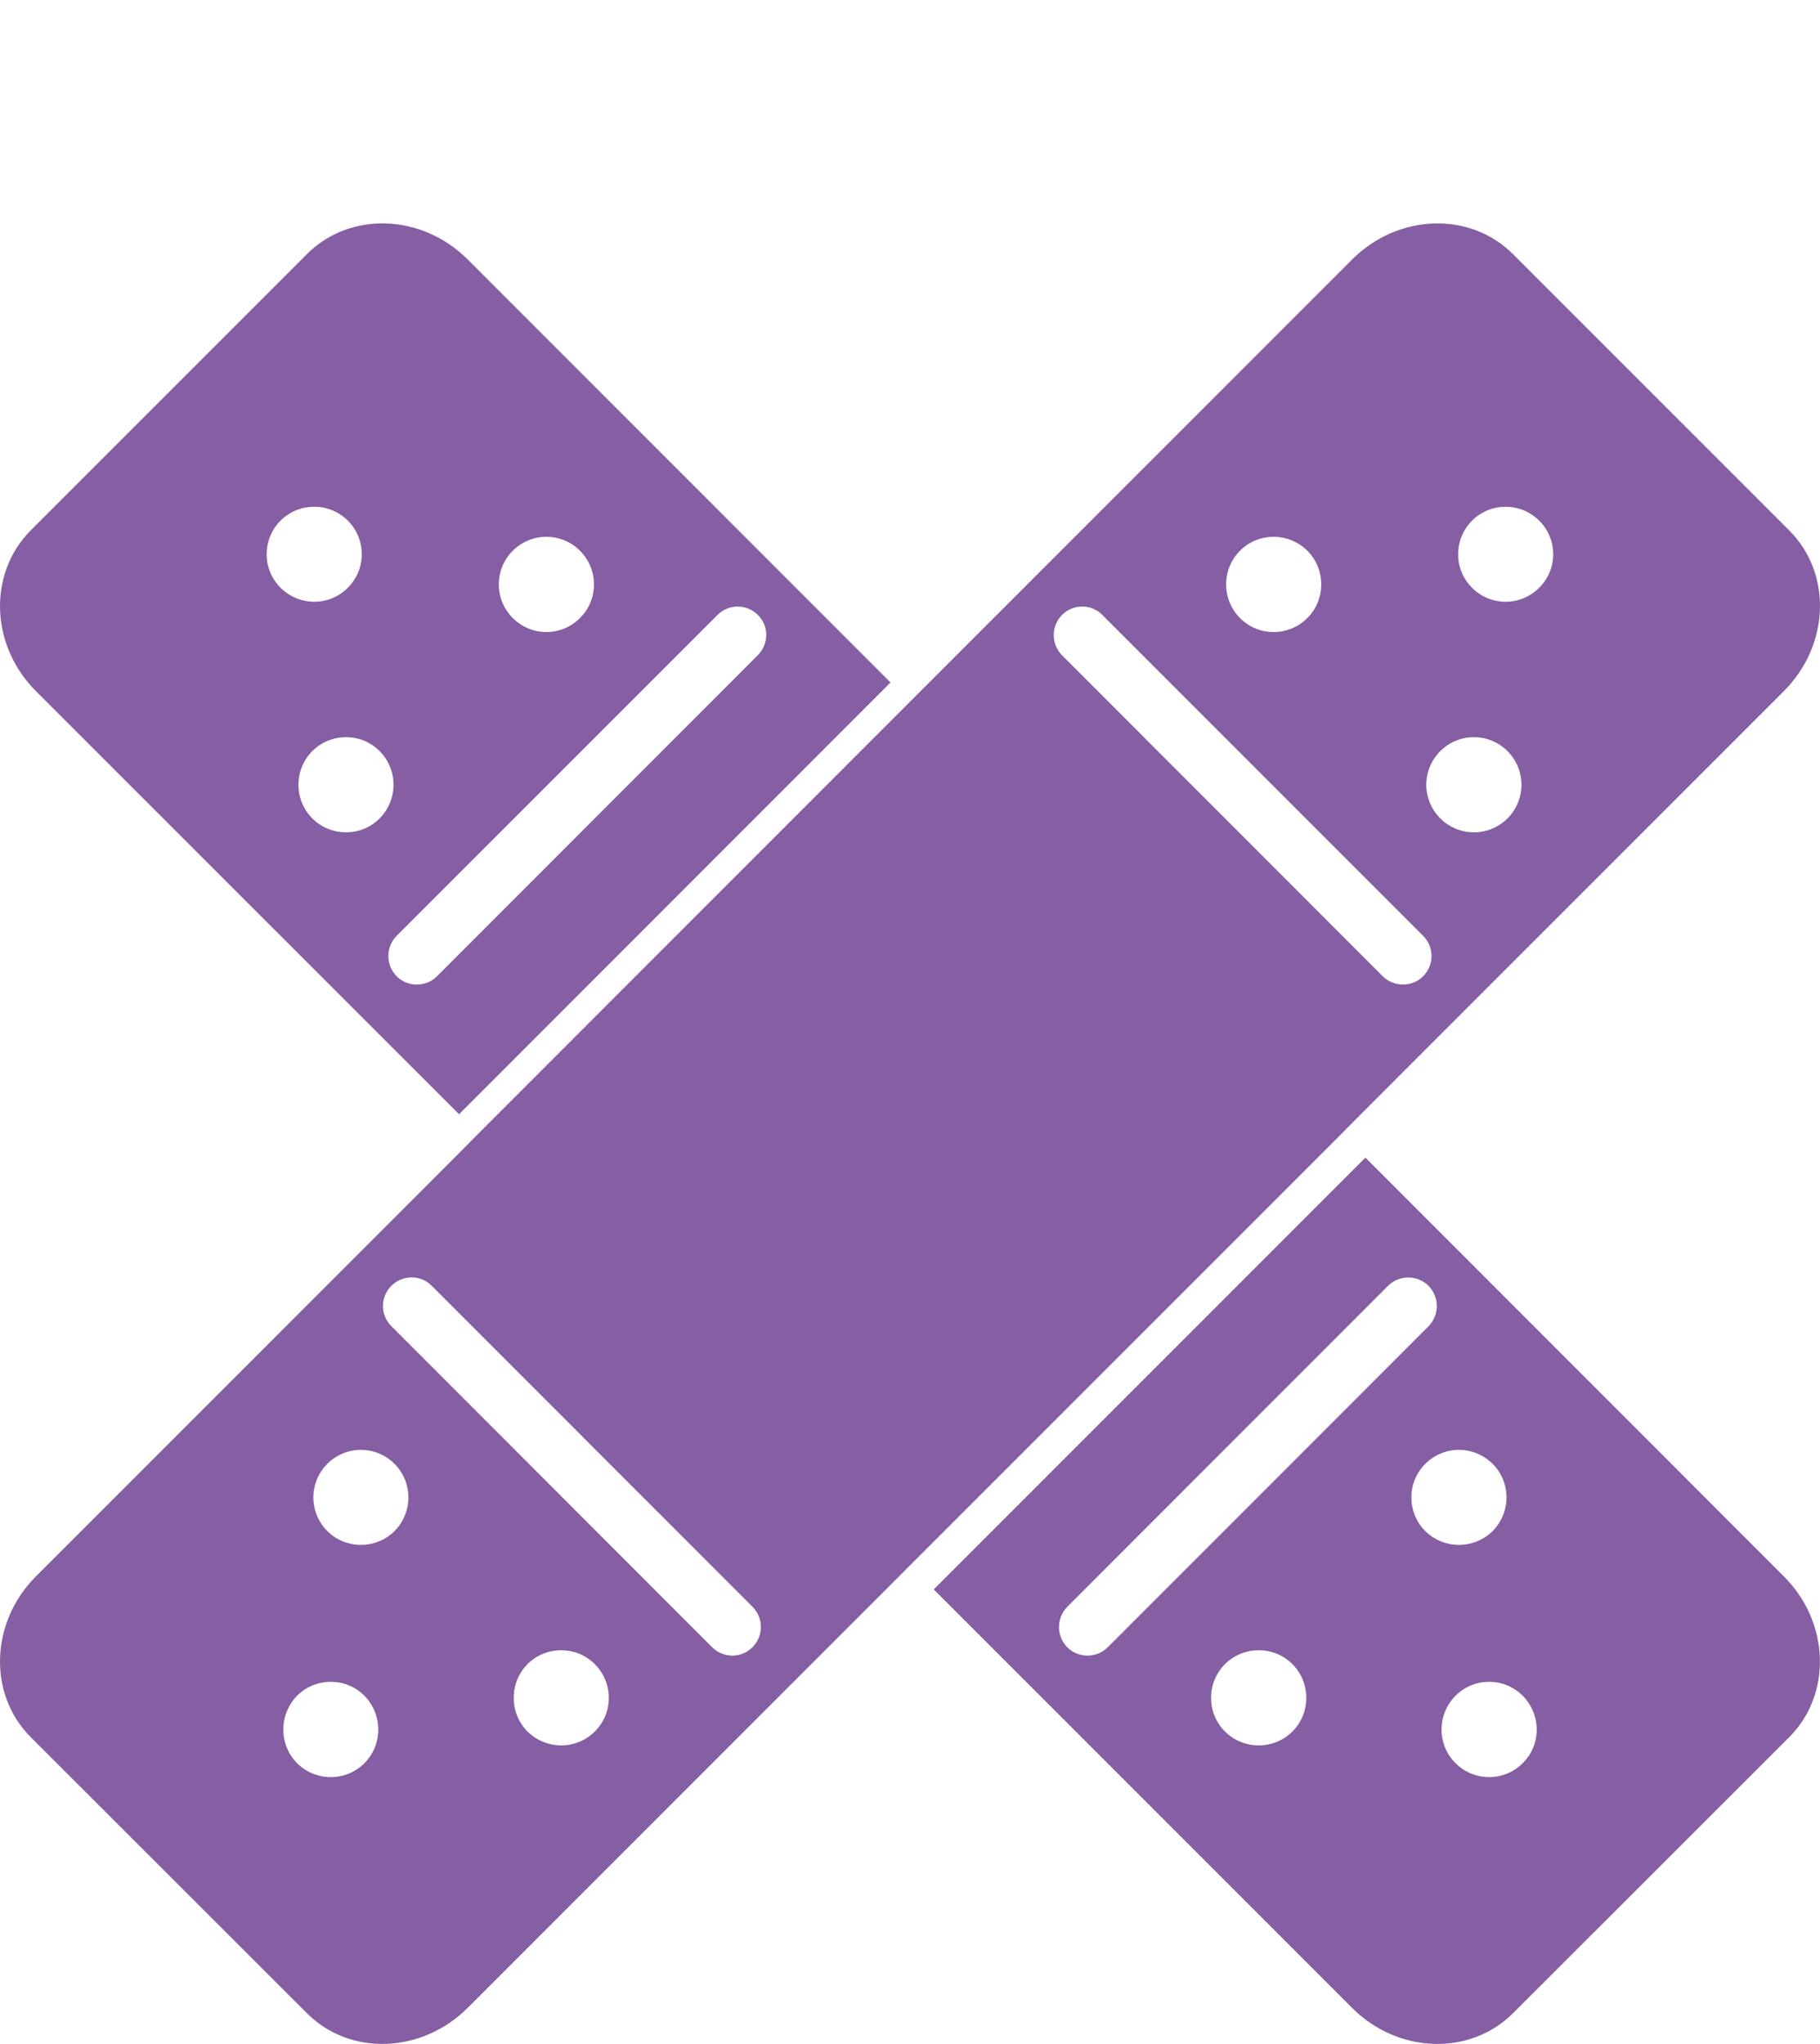 <?xml version="1.0" encoding="utf-8"?>
<!-- Generator: Adobe Illustrator 16.0.0, SVG Export Plug-In . SVG Version: 6.00 Build 0)  -->
<!DOCTYPE svg PUBLIC "-//W3C//DTD SVG 1.1//EN" "http://www.w3.org/Graphics/SVG/1.1/DTD/svg11.dtd">
<svg version="1.1" id="Layer_1" xmlns="http://www.w3.org/2000/svg" xmlns:xlink="http://www.w3.org/1999/xlink" x="0px" y="0px"
	 width="58.997px" height="66.24px" viewBox="0 -7.24 58.997 66.24" enable-background="new 0 -7.24 58.997 66.24"
	 xml:space="preserve">
<g id="Ebene_x0020_11">
	<path fill="#855EA3" d="M16.624,10.607c0.6-0.6,1.576-0.6,2.176,0c0.605,0.601,0.605,1.583,0,2.183c-0.6,0.605-1.576,0.605-2.176,0
		C16.017,12.189,16.017,11.208,16.624,10.607z M49.359,49.902c-0.601,0.601-1.575,0.601-2.176,0c-0.606-0.6-0.606-1.575,0-2.188
		c0.601-0.6,1.575-0.6,2.176,0C49.965,48.327,49.965,49.305,49.359,49.902z M46.202,42.381c-0.601-0.605-0.601-1.582,0-2.182
		c0.604-0.602,1.574-0.602,2.182,0c0.601,0.6,0.601,1.574,0,2.182C47.777,42.975,46.807,42.975,46.202,42.381z M35.909,46.145
		c-0.365,0.36-0.953,0.36-1.312,0c-0.358-0.369-0.358-0.945,0-1.312L44.995,34.43c0.364-0.359,0.946-0.359,1.312,0
		c0.357,0.364,0.357,0.946,0,1.312L35.909,46.145z M41.896,48.874c-0.604,0.601-1.582,0.601-2.188,0
		c-0.601-0.601-0.601-1.575,0-2.183c0.605-0.6,1.582-0.6,2.188,0C42.495,47.298,42.495,48.273,41.896,48.874z M57.823,43.846
		l-13.562-13.57L30.268,44.27l13.562,13.562c1.487,1.488,3.822,1.564,5.217,0.171l8.951-8.944
		C59.394,47.662,59.312,45.327,57.823,43.846z M24.568,12.69c0.364,0.358,0.358,0.946-0.005,1.306L14.164,24.4
		c-0.358,0.358-0.947,0.358-1.306,0c-0.358-0.363-0.358-0.952,0-1.312L23.256,12.69C23.622,12.326,24.204,12.326,24.568,12.69z
		 M10.124,19.284c-0.6-0.606-0.6-1.577,0-2.183c0.605-0.601,1.583-0.601,2.182,0c0.6,0.604,0.6,1.575,0,2.183
		C11.706,19.884,10.729,19.884,10.124,19.284z M9.094,9.632c0.605-0.6,1.577-0.6,2.182,0c0.601,0.605,0.601,1.576,0,2.175
		c-0.6,0.606-1.576,0.606-2.182,0C8.494,11.208,8.494,10.237,9.094,9.632z M9.947,0.998L0.996,9.949
		c-1.388,1.394-1.318,3.724,0.17,5.211l13.715,13.71l13.986-13.993L15.159,1.167C13.67-0.32,11.334-0.396,9.947,0.998z"/>
	<path fill="#855EA3" d="M49.895,11.808c-0.605,0.605-1.576,0.605-2.178,0c-0.6-0.6-0.6-1.57,0-2.175c0.602-0.6,1.572-0.6,2.178,0
		C50.5,10.237,50.5,11.208,49.895,11.808z M48.866,19.284c-0.601,0.6-1.576,0.6-2.176,0c-0.607-0.606-0.607-1.577,0-2.183
		c0.6-0.601,1.575-0.601,2.176,0C49.471,17.707,49.471,18.678,48.866,19.284z M46.131,24.4c-0.359,0.357-0.941,0.357-1.307,0
		L34.426,13.996c-0.357-0.359-0.357-0.946,0-1.307c0.365-0.364,0.947-0.364,1.307,0l10.398,10.398
		C46.495,23.448,46.495,24.036,46.131,24.4z M40.196,10.607c0.6-0.6,1.576-0.6,2.182,0c0.602,0.601,0.602,1.583,0,2.183
		c-0.604,0.605-1.582,0.605-2.182,0C39.596,12.189,39.596,11.208,40.196,10.607z M24.392,46.145c-0.358,0.36-0.947,0.36-1.306,0
		L12.688,35.74c-0.365-0.364-0.365-0.946,0-1.311c0.364-0.361,0.947-0.361,1.306,0l10.398,10.402
		C24.756,45.198,24.756,45.773,24.392,46.145z M19.281,48.874c-0.6,0.601-1.575,0.601-2.183,0c-0.594-0.601-0.594-1.575,0-2.183
		c0.605-0.6,1.583-0.6,2.183,0C19.887,47.298,19.887,48.273,19.281,48.874z M12.788,42.381c-0.601,0.594-1.576,0.594-2.176,0
		c-0.605-0.605-0.605-1.582,0-2.182c0.6-0.602,1.576-0.602,2.176,0C13.388,40.799,13.388,41.775,12.788,42.381z M11.812,49.902
		c-0.6,0.601-1.576,0.601-2.182,0c-0.594-0.6-0.594-1.575,0-2.188c0.605-0.6,1.583-0.6,2.182,0
		C12.412,48.327,12.412,49.305,11.812,49.902z M57.999,9.95l-8.951-8.951c-1.395-1.395-3.723-1.318-5.217,0.17l-13.709,13.71
		l-0.701,0.7L15.429,29.577l-0.694,0.7L1.166,43.846c-1.482,1.481-1.565,3.816-0.17,5.211l8.951,8.945
		c1.388,1.395,3.724,1.316,5.212-0.171L28.721,44.27l0.699-0.701l13.992-13.991l0.699-0.706l13.709-13.71
		C59.317,13.673,59.394,11.343,57.999,9.95z"/>
</g>
</svg>
